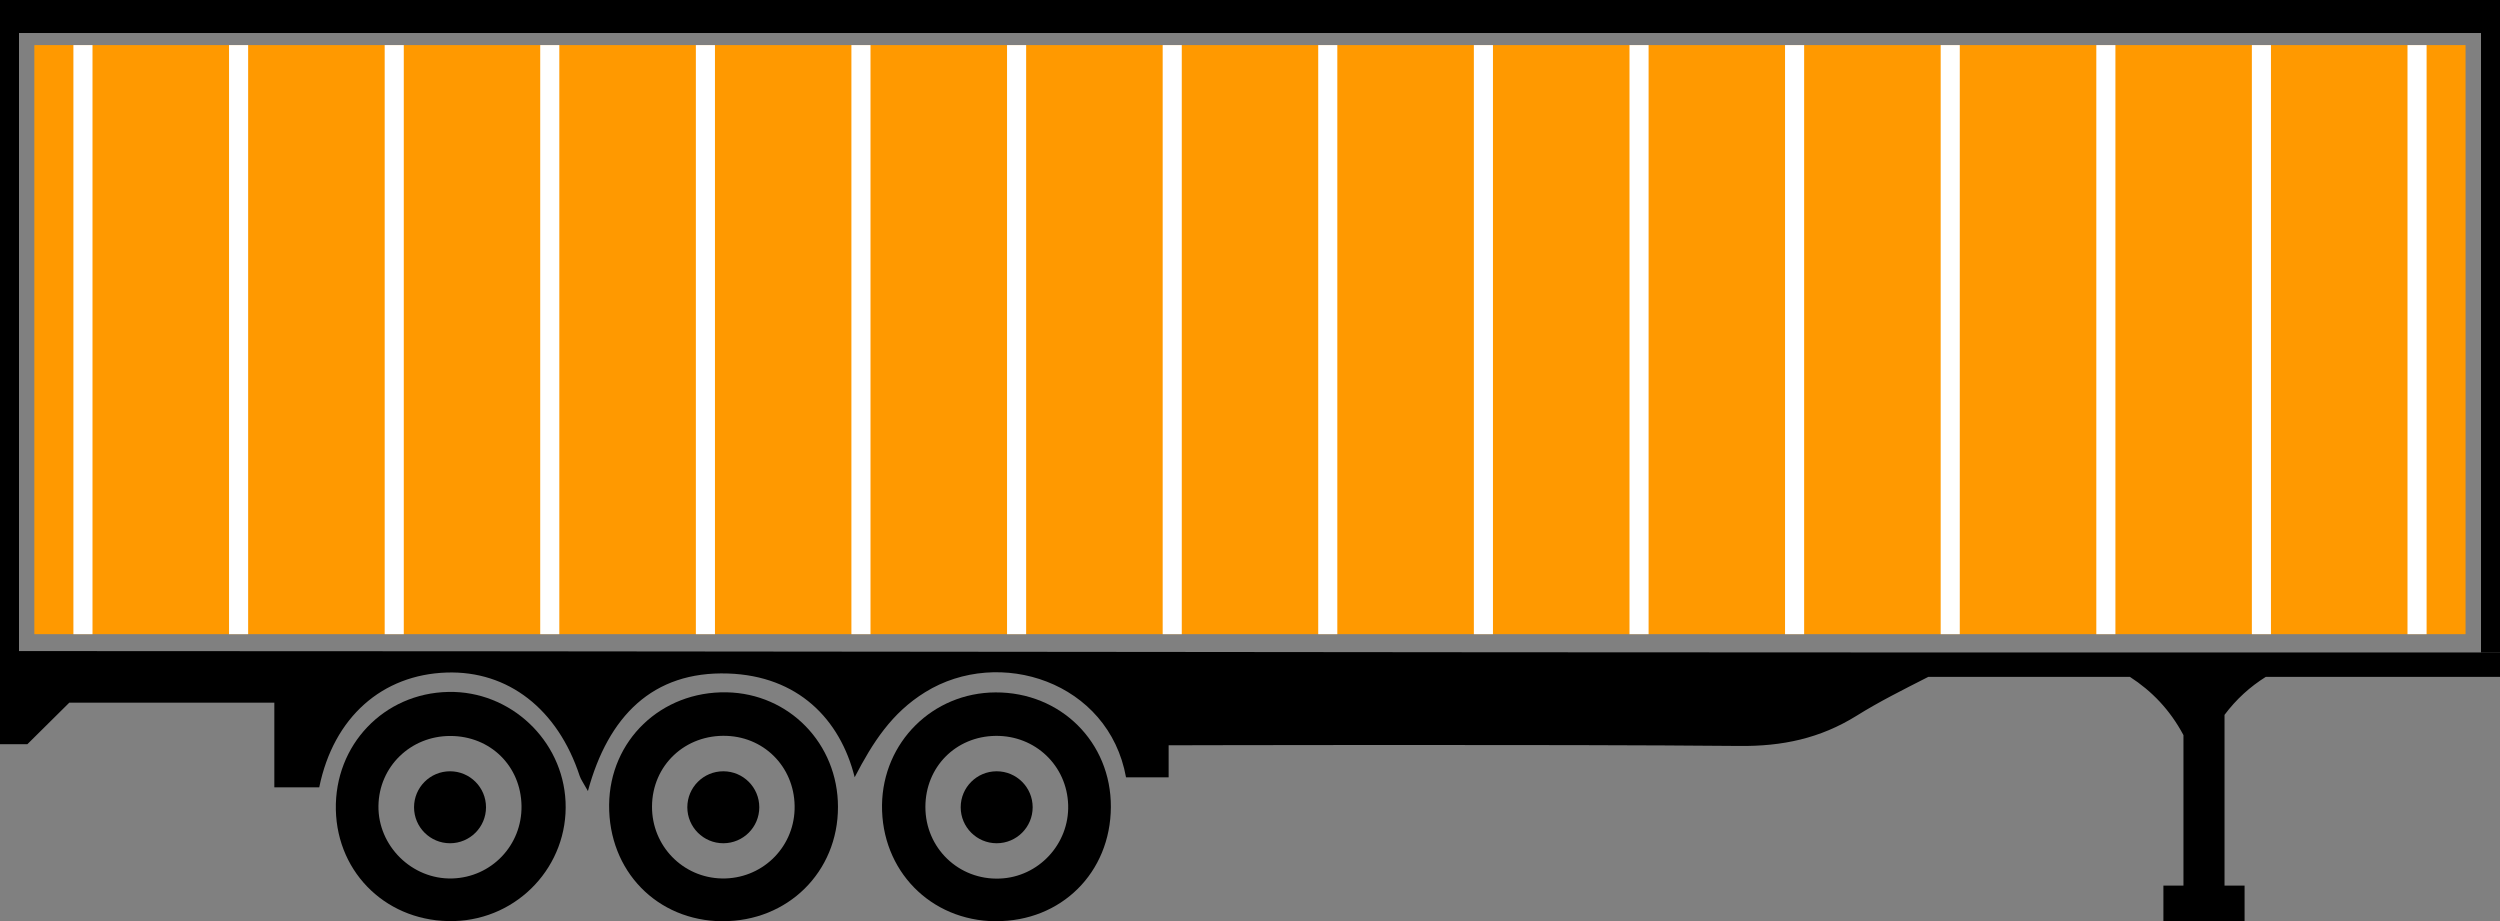 <svg xmlns="http://www.w3.org/2000/svg" viewBox="0 0 260.54 96"><rect x="0" y="0" width="260.54" height="96" fill="#808080" stroke="none"/><defs><style>.d{fill:#fff;}.e{fill:#f90;}</style></defs><g id="a"></g><g id="b"><g id="c"><g><rect class="e" x="3.58" y="4.7" width="253.37" height="61.39"></rect><path d="M47.34,95.99c6.68-.19,11.9-5.79,11.6-12.43-.29-6.44-5.77-11.58-12.21-11.45-6.72,.13-11.87,5.52-11.73,12.28,.15,6.75,5.51,11.79,12.34,11.6Zm-.41-19.29c4.17,0,7.36,3.13,7.42,7.29,.06,4.1-3.13,7.44-7.22,7.56-4.19,.12-7.75-3.39-7.69-7.57,.06-4.09,3.35-7.28,7.48-7.28Z"></path><path d="M103.76,96c6.83,.05,11.98-5.06,12.01-11.9,.03-6.75-5.23-11.97-12.02-11.94-6.55,.03-11.74,5.19-11.83,11.73-.08,6.82,5.04,12.07,11.84,12.12Zm0-19.31c4.13-.05,7.44,3.1,7.56,7.21,.12,4.06-3.09,7.51-7.13,7.66-4.28,.17-7.75-3.18-7.75-7.46,0-4.16,3.16-7.36,7.32-7.41Z"></path><path d="M75.28,96c6.81,.05,12.06-5.14,12.05-11.9,0-6.6-5.09-11.83-11.61-11.95-6.82-.12-12.18,5.01-12.24,11.73-.06,6.89,4.99,12.08,11.79,12.13Zm-.05-4.45c-4.08-.08-7.3-3.4-7.28-7.5,.02-4.3,3.47-7.54,7.81-7.36,4.11,.17,7.18,3.51,7.05,7.67-.13,4.09-3.49,7.27-7.59,7.19Z"></path><rect x="0" width="260.54" height="3.44"></rect><g><rect class="d" x="7.65" y="4.7" width="1.99" height="61.39"></rect><rect class="d" x="23.87" y="4.7" width="1.99" height="61.39"></rect><rect class="d" x="40.09" y="4.7" width="1.99" height="61.39"></rect><rect class="d" x="56.3" y="4.7" width="1.99" height="61.39"></rect><rect class="d" x="72.52" y="4.7" width="1.99" height="61.39"></rect><rect class="d" x="88.73" y="4.7" width="1.99" height="61.39"></rect><rect class="d" x="104.95" y="4.7" width="1.99" height="61.39"></rect><rect class="d" x="121.17" y="4.7" width="1.99" height="61.39"></rect><rect class="d" x="137.38" y="4.7" width="1.99" height="61.39"></rect><rect class="d" x="153.6" y="4.7" width="1.99" height="61.39"></rect><rect class="d" x="169.82" y="4.7" width="1.99" height="61.39"></rect><rect class="d" x="186.03" y="4.7" width="1.99" height="61.39"></rect><rect class="d" x="202.25" y="4.7" width="1.99" height="61.39"></rect><rect class="d" x="218.47" y="4.7" width="1.99" height="61.39"></rect><rect class="d" x="234.68" y="4.7" width="1.99" height="61.39"></rect><rect class="d" x="250.9" y="4.7" width="1.99" height="61.39"></rect></g><path d="M236.16,70.54h24.38v-2.54h-54.67c-63.31,0-143.22-.15-205.87-.15v9.71H2.85l4.37-4.33H28.59v8.82h4.68c1.5-7.34,6.59-11.74,13.27-11.96,6.41-.21,11.58,3.8,13.87,10.77,.13,.38,.38,.72,.86,1.58,2.11-7.78,6.74-12.51,14.6-12.25,7.28,.24,11.68,4.74,13.2,10.81,1.9-3.66,3.87-6.71,7.34-8.86,7.72-4.79,19.14-1.1,20.94,8.87h4.44v-3.34s41.16-.11,59.46,.07c4.48,.05,8.43-.78,12.24-3.15,2.32-1.45,4.76-2.67,7.47-4.05h21.01c2.27,1.47,4.16,3.41,5.58,6.07v15.68h-2.09v3.71h8.46v-3.71h-2.09v-17.79c1.22-1.63,2.66-2.93,4.3-3.96Z"></path><rect x="258.56" width="1.98" height="68.01"></rect><rect x="0" width="1.98" height="68.01"></rect><circle cx="46.9" cy="84.13" r="3.75"></circle><circle cx="75.38" cy="84.13" r="3.75"></circle><circle cx="103.87" cy="84.13" r="3.75"></circle></g></g></g></svg>